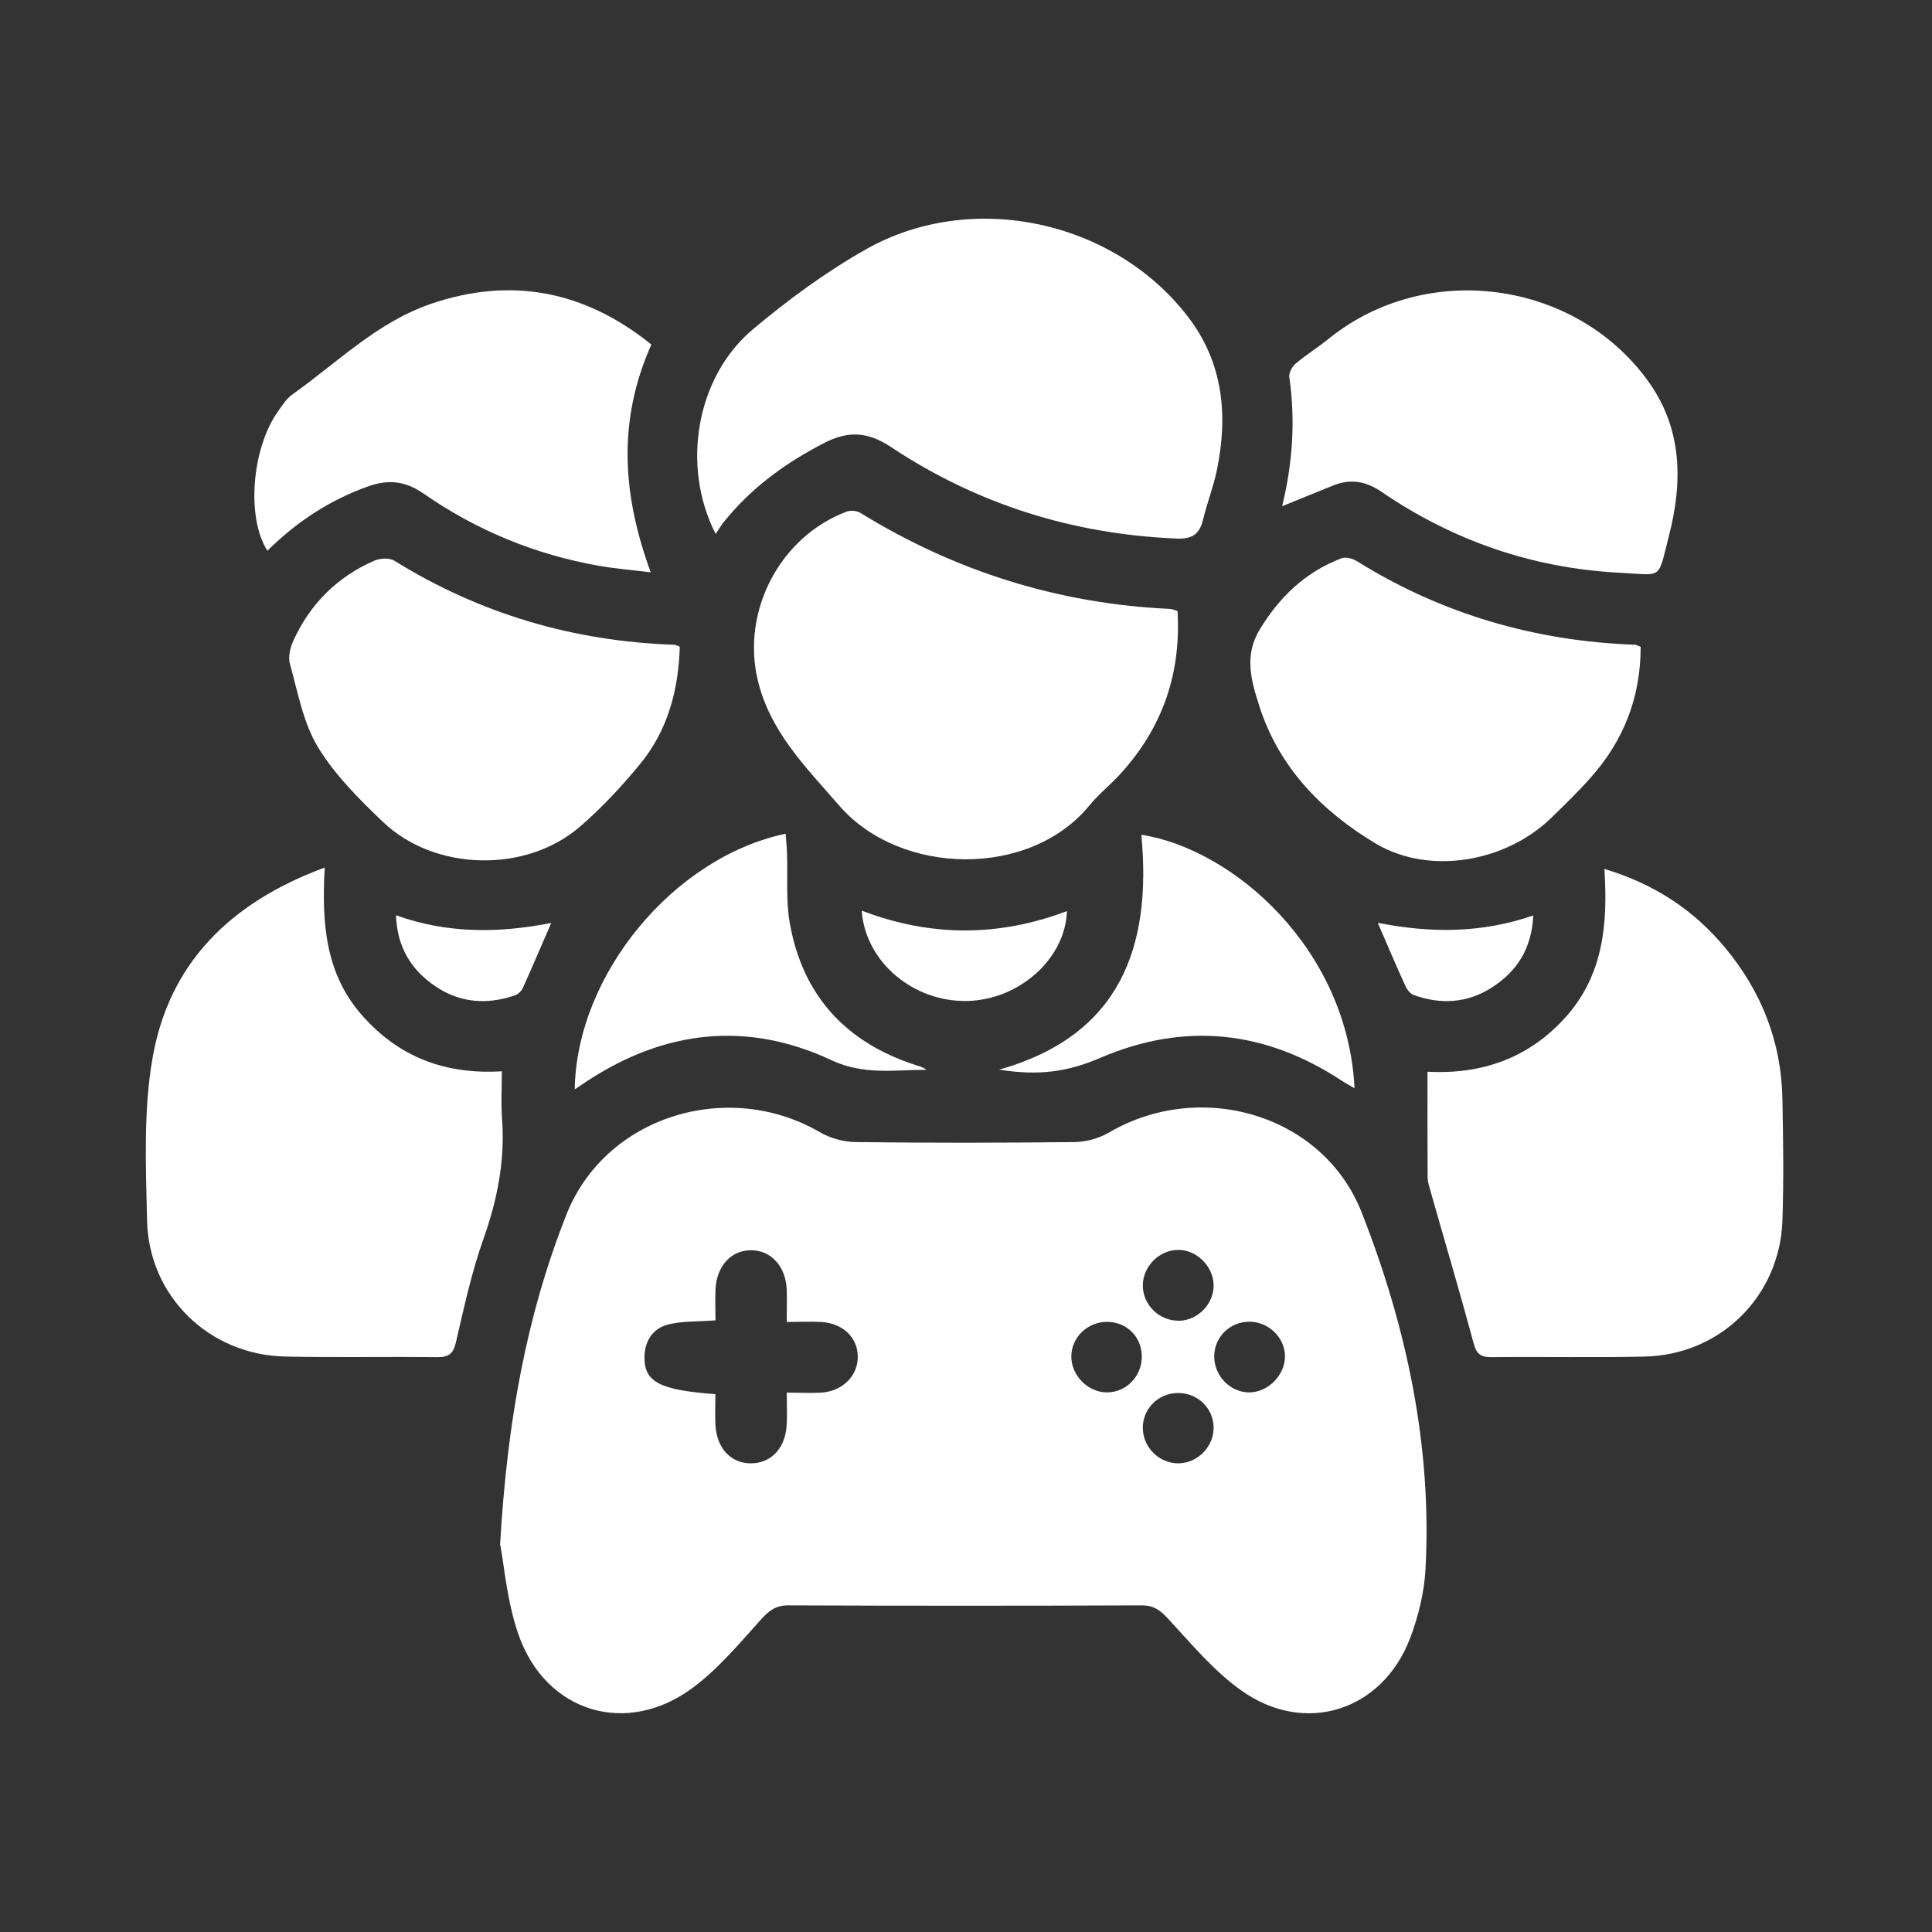 <svg xmlns="http://www.w3.org/2000/svg" width="106" height="106" viewBox="0 0 106 106" fill="none"><rect x="0" y="0" width="106" height="106" fill="#333333" stroke="none"/><path d="M27.437 84.769C27.826 77.956 28.895 72.167 31.073 66.647C33.2 61.253 39.911 59.171 44.986 62.119C45.56 62.457 46.298 62.654 46.967 62.66C50.966 62.711 54.958 62.705 58.957 62.66C59.594 62.654 60.294 62.457 60.842 62.138C65.885 59.184 72.597 61.145 74.711 66.526C77.162 72.772 78.57 79.299 78.213 86.074C78.143 87.367 77.818 88.698 77.353 89.914C75.819 93.881 71.597 95.225 68.12 92.76C66.598 91.684 65.363 90.188 64.083 88.806C63.656 88.347 63.306 88.08 62.657 88.08C56.187 88.106 49.718 88.106 43.248 88.08C42.548 88.08 42.185 88.373 41.745 88.863C40.574 90.162 39.421 91.544 38.033 92.582C34.391 95.314 29.921 93.957 28.437 89.653C27.807 87.825 27.654 85.839 27.45 84.769H27.437ZM39.249 76.472C39.249 77.064 39.23 77.593 39.249 78.127C39.307 79.439 40.077 80.286 41.198 80.286C42.318 80.286 43.102 79.445 43.165 78.147C43.191 77.593 43.165 77.032 43.165 76.408C43.917 76.408 44.49 76.44 45.056 76.408C46.241 76.332 47.088 75.466 47.062 74.402C47.037 73.358 46.235 72.6 45.05 72.53C44.458 72.498 43.859 72.53 43.165 72.53C43.165 71.83 43.184 71.289 43.165 70.754C43.108 69.474 42.306 68.595 41.204 68.595C40.102 68.595 39.307 69.474 39.256 70.766C39.23 71.327 39.256 71.881 39.256 72.441C38.281 72.517 37.454 72.473 36.677 72.664C35.804 72.88 35.352 73.6 35.359 74.504C35.365 75.829 36.218 76.268 39.249 76.491V76.472ZM62.644 74.453C62.657 73.358 61.829 72.524 60.734 72.524C59.658 72.524 58.773 73.39 58.779 74.434C58.779 75.466 59.689 76.389 60.721 76.395C61.772 76.402 62.638 75.529 62.644 74.453ZM68.566 72.517C67.483 72.505 66.624 73.352 66.617 74.421C66.617 75.478 67.49 76.389 68.528 76.395C69.54 76.402 70.476 75.485 70.502 74.46C70.521 73.422 69.636 72.53 68.572 72.517H68.566ZM64.605 76.427C63.523 76.446 62.676 77.319 62.701 78.382C62.727 79.439 63.625 80.305 64.675 80.286C65.72 80.267 66.598 79.363 66.586 78.312C66.573 77.249 65.688 76.408 64.605 76.427ZM64.669 72.467C65.713 72.454 66.605 71.543 66.586 70.499C66.567 69.461 65.63 68.55 64.612 68.576C63.567 68.601 62.689 69.512 62.701 70.556C62.714 71.601 63.612 72.473 64.669 72.46V72.467Z" fill="white"></path><path d="M88.019 47.671C90.82 48.518 92.947 49.951 94.647 51.995C96.64 54.389 97.736 57.159 97.793 60.286C97.838 62.521 97.869 64.762 97.793 66.991C97.64 71.13 94.38 74.333 90.254 74.428C87.445 74.492 84.631 74.428 81.817 74.46C81.25 74.46 81.008 74.294 80.855 73.709C80.097 70.901 79.269 68.112 78.474 65.31C78.41 65.081 78.333 64.851 78.327 64.616C78.314 62.724 78.321 60.827 78.321 58.802C81.294 58.955 83.892 58.063 85.924 55.777C87.949 53.498 88.229 50.734 88.025 47.665L88.019 47.671Z" fill="white"></path><path d="M17.817 47.601C17.639 50.696 17.868 53.466 19.893 55.739C21.899 57.999 24.433 58.967 27.534 58.776C27.534 59.687 27.483 60.553 27.547 61.413C27.712 63.679 27.286 65.825 26.528 67.965C25.872 69.811 25.458 71.741 25.013 73.651C24.866 74.281 24.611 74.466 23.994 74.46C21.218 74.428 18.435 74.485 15.659 74.428C11.481 74.345 8.157 71.13 8.068 66.946C8.005 64.004 7.865 61.005 8.355 58.133C9.24 52.886 12.589 49.531 17.824 47.595L17.817 47.601Z" fill="white"></path><path d="M39.263 29.294C37.359 25.563 38.199 20.685 41.3 18.074C43.23 16.451 45.306 14.929 47.496 13.687C53.297 10.395 61.11 12.076 65.179 17.38C67.109 19.895 67.389 22.78 66.765 25.792C66.574 26.715 66.223 27.607 66.001 28.53C65.809 29.32 65.396 29.581 64.561 29.549C58.869 29.313 53.622 27.67 48.891 24.531C47.611 23.678 46.535 23.627 45.223 24.302C43.083 25.404 41.186 26.785 39.683 28.677C39.543 28.855 39.422 29.058 39.263 29.3V29.294Z" fill="white"></path><path d="M64.606 33.529C64.81 36.992 63.759 39.992 61.403 42.532C60.875 43.099 60.257 43.596 59.767 44.194C56.506 48.181 49.407 48.079 46.038 44.194C44.211 42.08 42.249 40.157 41.574 37.311C40.67 33.529 42.797 29.434 46.465 28.065C46.675 27.989 47.006 28.02 47.197 28.135C52.406 31.344 58.054 33.121 64.173 33.407C64.3 33.407 64.428 33.471 64.619 33.529H64.606Z" fill="white"></path><path d="M70.344 27.778C70.923 25.41 71.082 23.066 70.738 20.691C70.707 20.462 70.891 20.118 71.082 19.953C71.674 19.456 72.337 19.042 72.935 18.558C78.252 14.285 86.377 15.355 90.395 20.869C92.318 23.506 92.331 26.441 91.561 29.427C90.93 31.854 91.287 31.548 88.81 31.421C84.059 31.166 79.717 29.663 75.794 26.982C74.922 26.384 74.069 26.256 73.12 26.645C72.216 27.008 71.318 27.384 70.337 27.778H70.344Z" fill="white"></path><path d="M90.015 35.496C90.015 38.253 89.085 40.629 87.283 42.653C86.589 43.437 85.831 44.175 85.08 44.901C82.596 47.295 78.432 48.04 75.471 46.277C72.555 44.532 70.186 42.131 69.103 38.769C68.664 37.4 68.237 35.993 69.103 34.56C70.192 32.752 71.625 31.383 73.599 30.631C73.828 30.542 74.197 30.638 74.427 30.778C79.107 33.694 84.22 35.178 89.715 35.375C89.779 35.375 89.836 35.42 90.015 35.49V35.496Z" fill="white"></path><path d="M37.296 35.49C37.226 37.884 36.628 40.087 35.112 41.927C34.106 43.15 33.011 44.328 31.814 45.359C28.846 47.919 23.841 47.805 21.008 45.092C19.696 43.838 18.365 42.513 17.436 40.978C16.627 39.635 16.34 37.967 15.907 36.426C15.799 36.05 15.92 35.541 16.092 35.158C17.009 33.14 18.493 31.656 20.53 30.765C20.849 30.625 21.364 30.593 21.638 30.765C26.35 33.688 31.483 35.19 37.01 35.375C37.073 35.375 37.131 35.419 37.296 35.483V35.49Z" fill="white"></path><path d="M35.735 18.908C33.87 23.092 34.143 27.148 35.703 31.402C34.666 31.274 33.742 31.198 32.838 31.039C29.349 30.421 26.139 29.097 23.236 27.078C22.236 26.384 21.306 26.288 20.186 26.69C18.072 27.441 16.257 28.645 14.671 30.217C13.512 28.422 13.805 24.62 15.244 22.583C15.48 22.252 15.709 21.882 16.027 21.653C18.498 19.895 20.695 17.686 23.618 16.68C28.024 15.164 32.074 15.947 35.735 18.902V18.908Z" fill="white"></path><path d="M31.534 59.77C31.623 53.492 36.94 47.041 43.104 45.742C43.13 46.105 43.168 46.455 43.18 46.799C43.225 48.086 43.11 49.397 43.333 50.652C44.034 54.612 46.396 57.185 50.21 58.426C50.42 58.497 50.637 58.547 50.834 58.694C49.077 58.7 47.383 58.993 45.626 58.172C40.996 56.001 36.482 56.516 32.215 59.312C32.024 59.439 31.833 59.566 31.521 59.776L31.534 59.77Z" fill="white"></path><path d="M54.819 58.687C61.441 56.815 63.205 51.988 62.62 45.799C67.656 46.582 73.935 52.039 74.317 59.706C74.049 59.547 73.826 59.432 73.616 59.292C69.427 56.541 65.014 56.051 60.378 58.037C58.57 58.814 56.997 59.031 54.819 58.687Z" fill="white"></path><path d="M47.279 49.964C51.08 51.416 54.805 51.397 58.537 49.989C58.454 52.6 55.926 54.848 53.086 54.918C50.125 54.994 47.476 52.785 47.279 49.964Z" fill="white"></path><path d="M75.598 50.632C78.476 51.199 81.278 51.212 84.124 50.225C84.041 52.039 83.233 53.294 81.851 54.179C80.514 55.039 79.056 55.128 77.566 54.593C77.374 54.523 77.196 54.294 77.107 54.096C76.604 52.995 76.133 51.88 75.592 50.632H75.598Z" fill="white"></path><path d="M30.247 50.632C29.705 51.873 29.209 53.045 28.686 54.204C28.61 54.37 28.432 54.548 28.266 54.605C26.738 55.134 25.248 55.032 23.898 54.121C22.573 53.23 21.79 51.988 21.727 50.218C24.579 51.237 27.381 51.198 30.253 50.638L30.247 50.632Z" fill="white"></path></svg>
